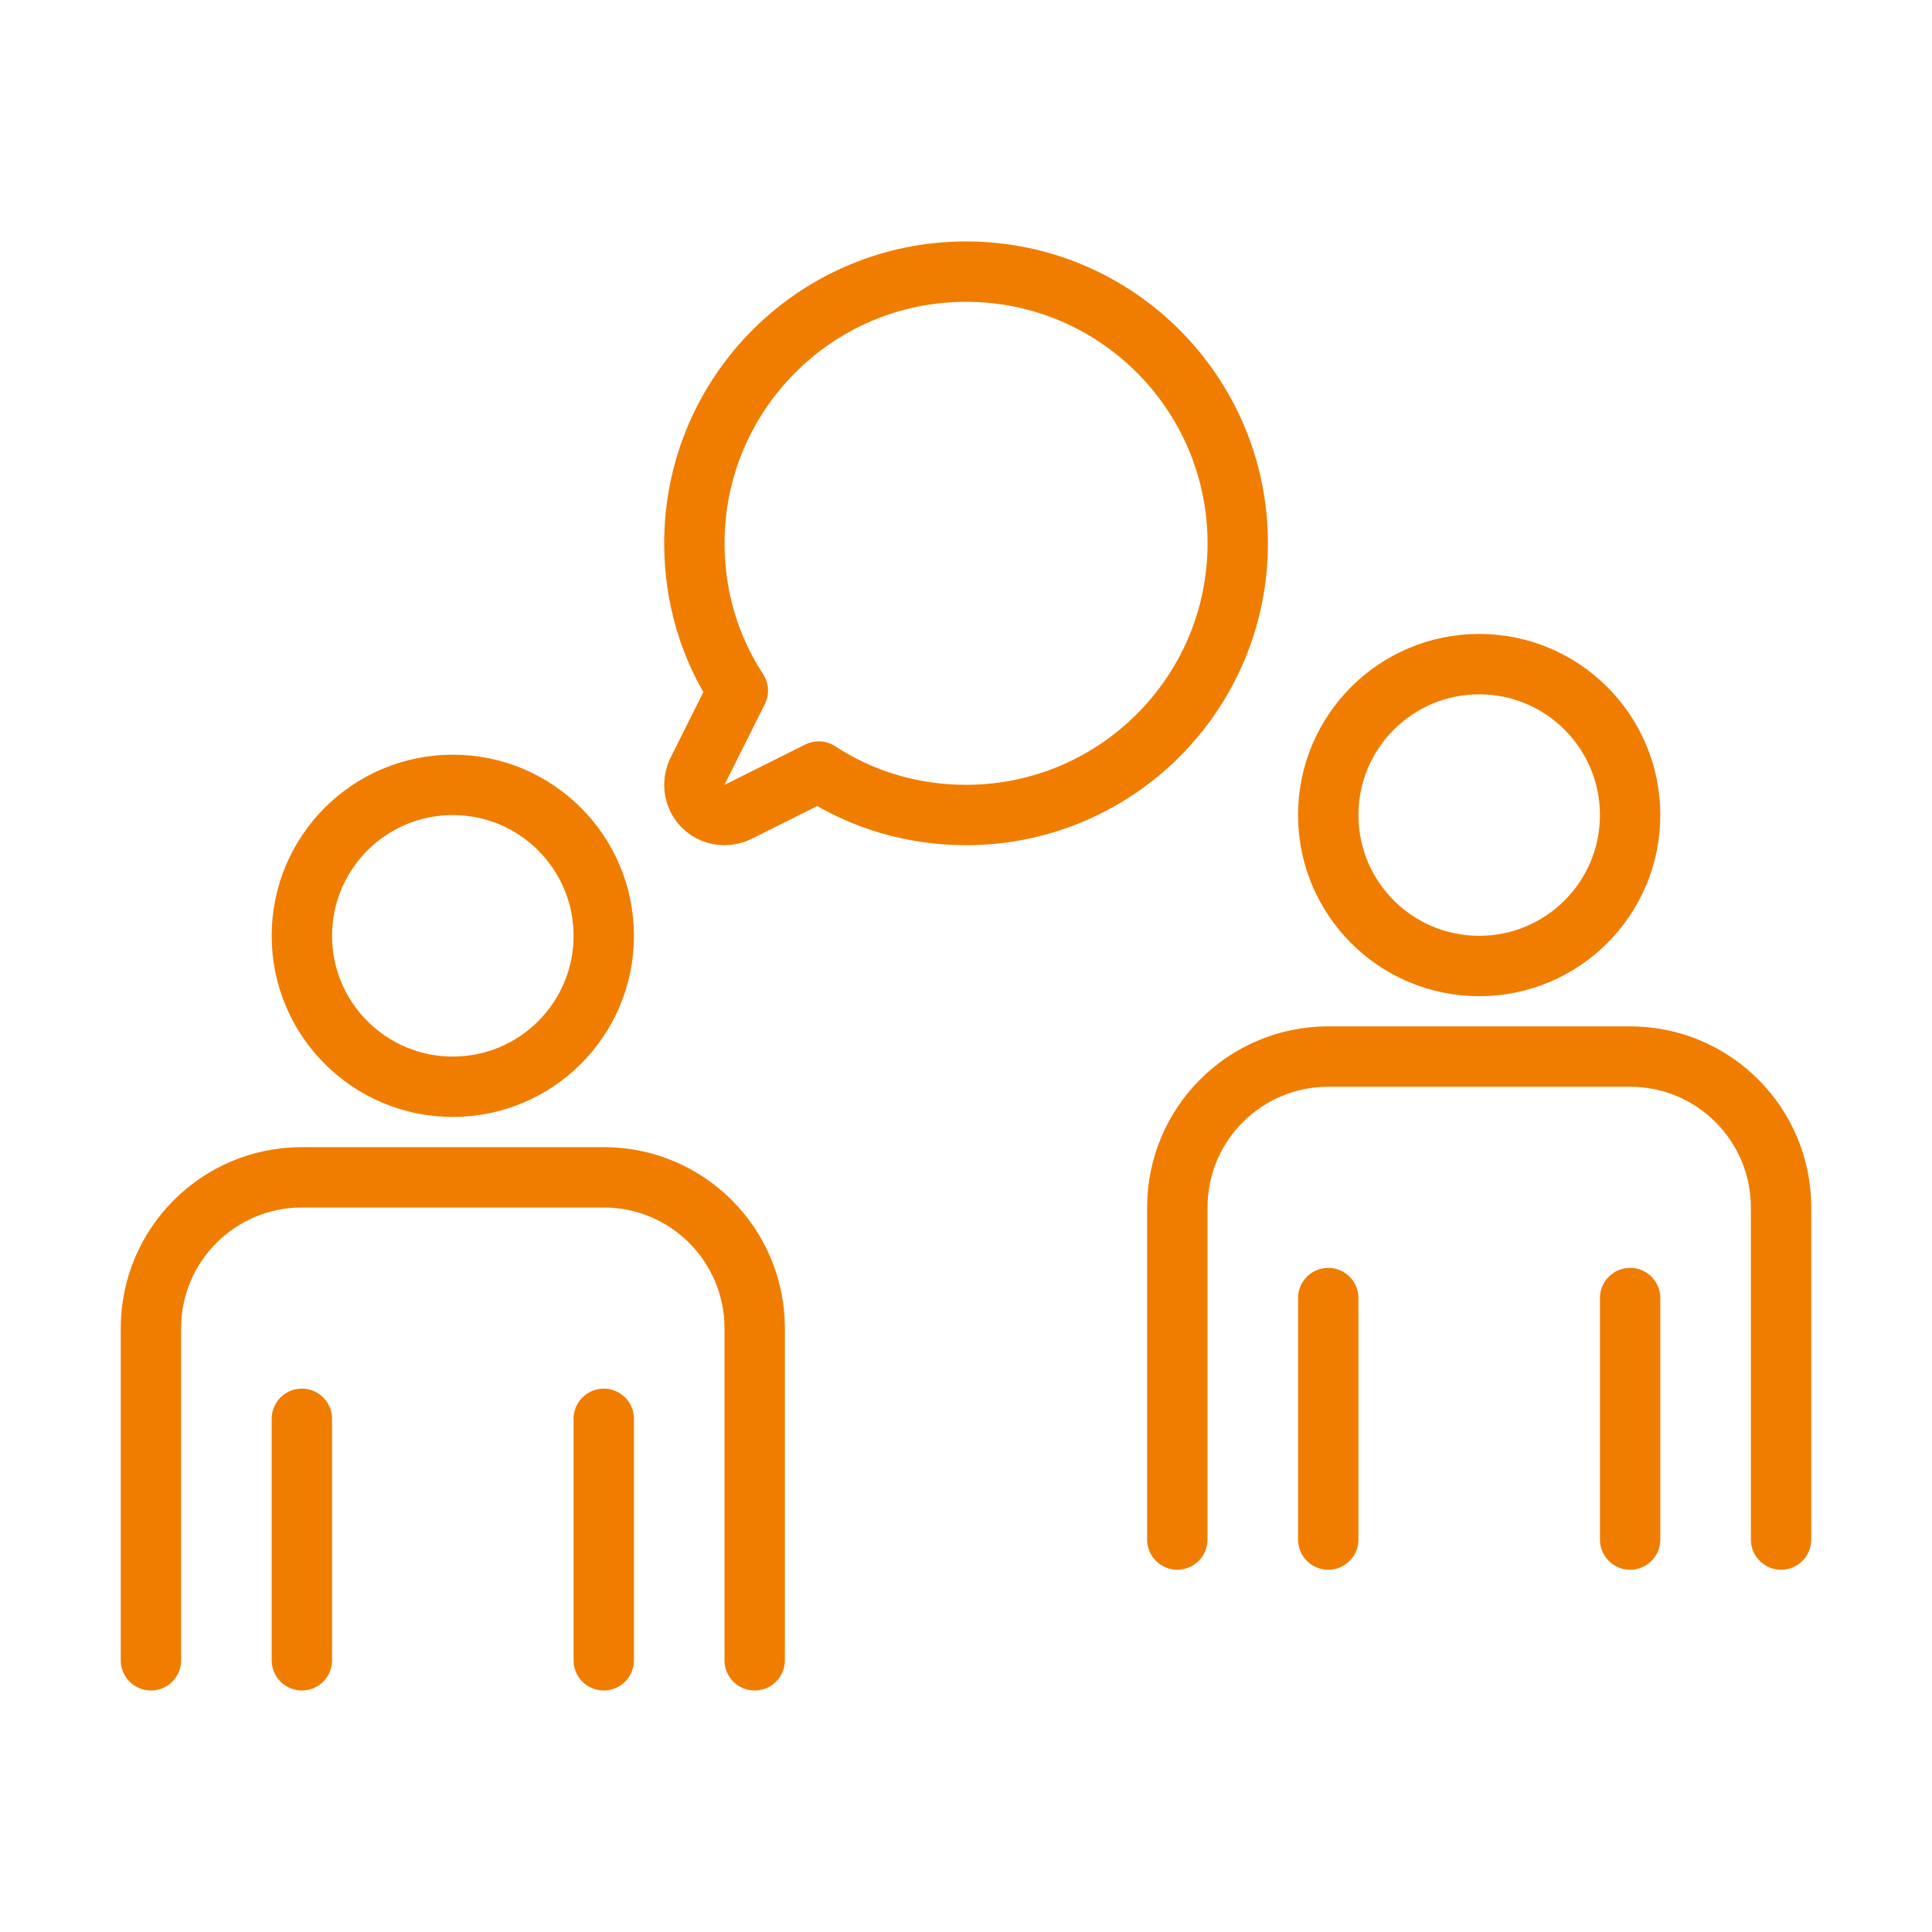 <?xml version="1.0" encoding="UTF-8"?>
<svg id="Layer_1" xmlns="http://www.w3.org/2000/svg" version="1.1" viewBox="0 0 32 32">
  <!-- Generator: Adobe Illustrator 29.6.1, SVG Export Plug-In . SVG Version: 2.1.1 Build 9)  -->
  <defs>
    <style>
      .st0, .st1 {
        fill: none;
      }

      .st1 {
        stroke: #f07d00;
        stroke-linecap: round;
        stroke-linejoin: round;
      }
    </style>
  </defs>
  <path class="st1" d="M29.5,25.5v-5.5c0-1.381-1.119-2.5-2.5-2.5h-5c-1.381,0-2.5,1.119-2.5,2.5v5.5"/>
  <circle class="st1" cx="24.5" cy="13.5" r="2.5"/>
  <line class="st1" x1="27" y1="21.5" x2="27" y2="25.5"/>
  <path class="st1" d="M2.5,27.5v-5.5c0-1.381,1.119-2.5,2.5-2.5h5c1.381,0,2.5,1.119,2.5,2.5v5.5"/>
  <circle class="st1" cx="7.5" cy="15.5" r="2.5"/>
  <line class="st1" x1="5" y1="23.5" x2="5" y2="27.5"/>
  <rect class="st0" width="32" height="32"/>
  <line class="st1" x1="10" y1="23.5" x2="10" y2="27.5"/>
  <line class="st1" x1="22" y1="21.5" x2="22" y2="25.5"/>
  <path class="st1" d="M20.501,8.999c0,2.49-2.02,4.5-4.5,4.5-.9,0-1.74-.26-2.44-.72l-1.34.67c-.06.03-.14.05-.22.05-.28,0-.5-.22-.5-.5,0-.08.02-.16.05-.22l.67-1.34c-.46-.7-.72-1.54-.72-2.44,0-2.48,2.01-4.5,4.5-4.5s4.5,2.02,4.5,4.5Z"/>
</svg>